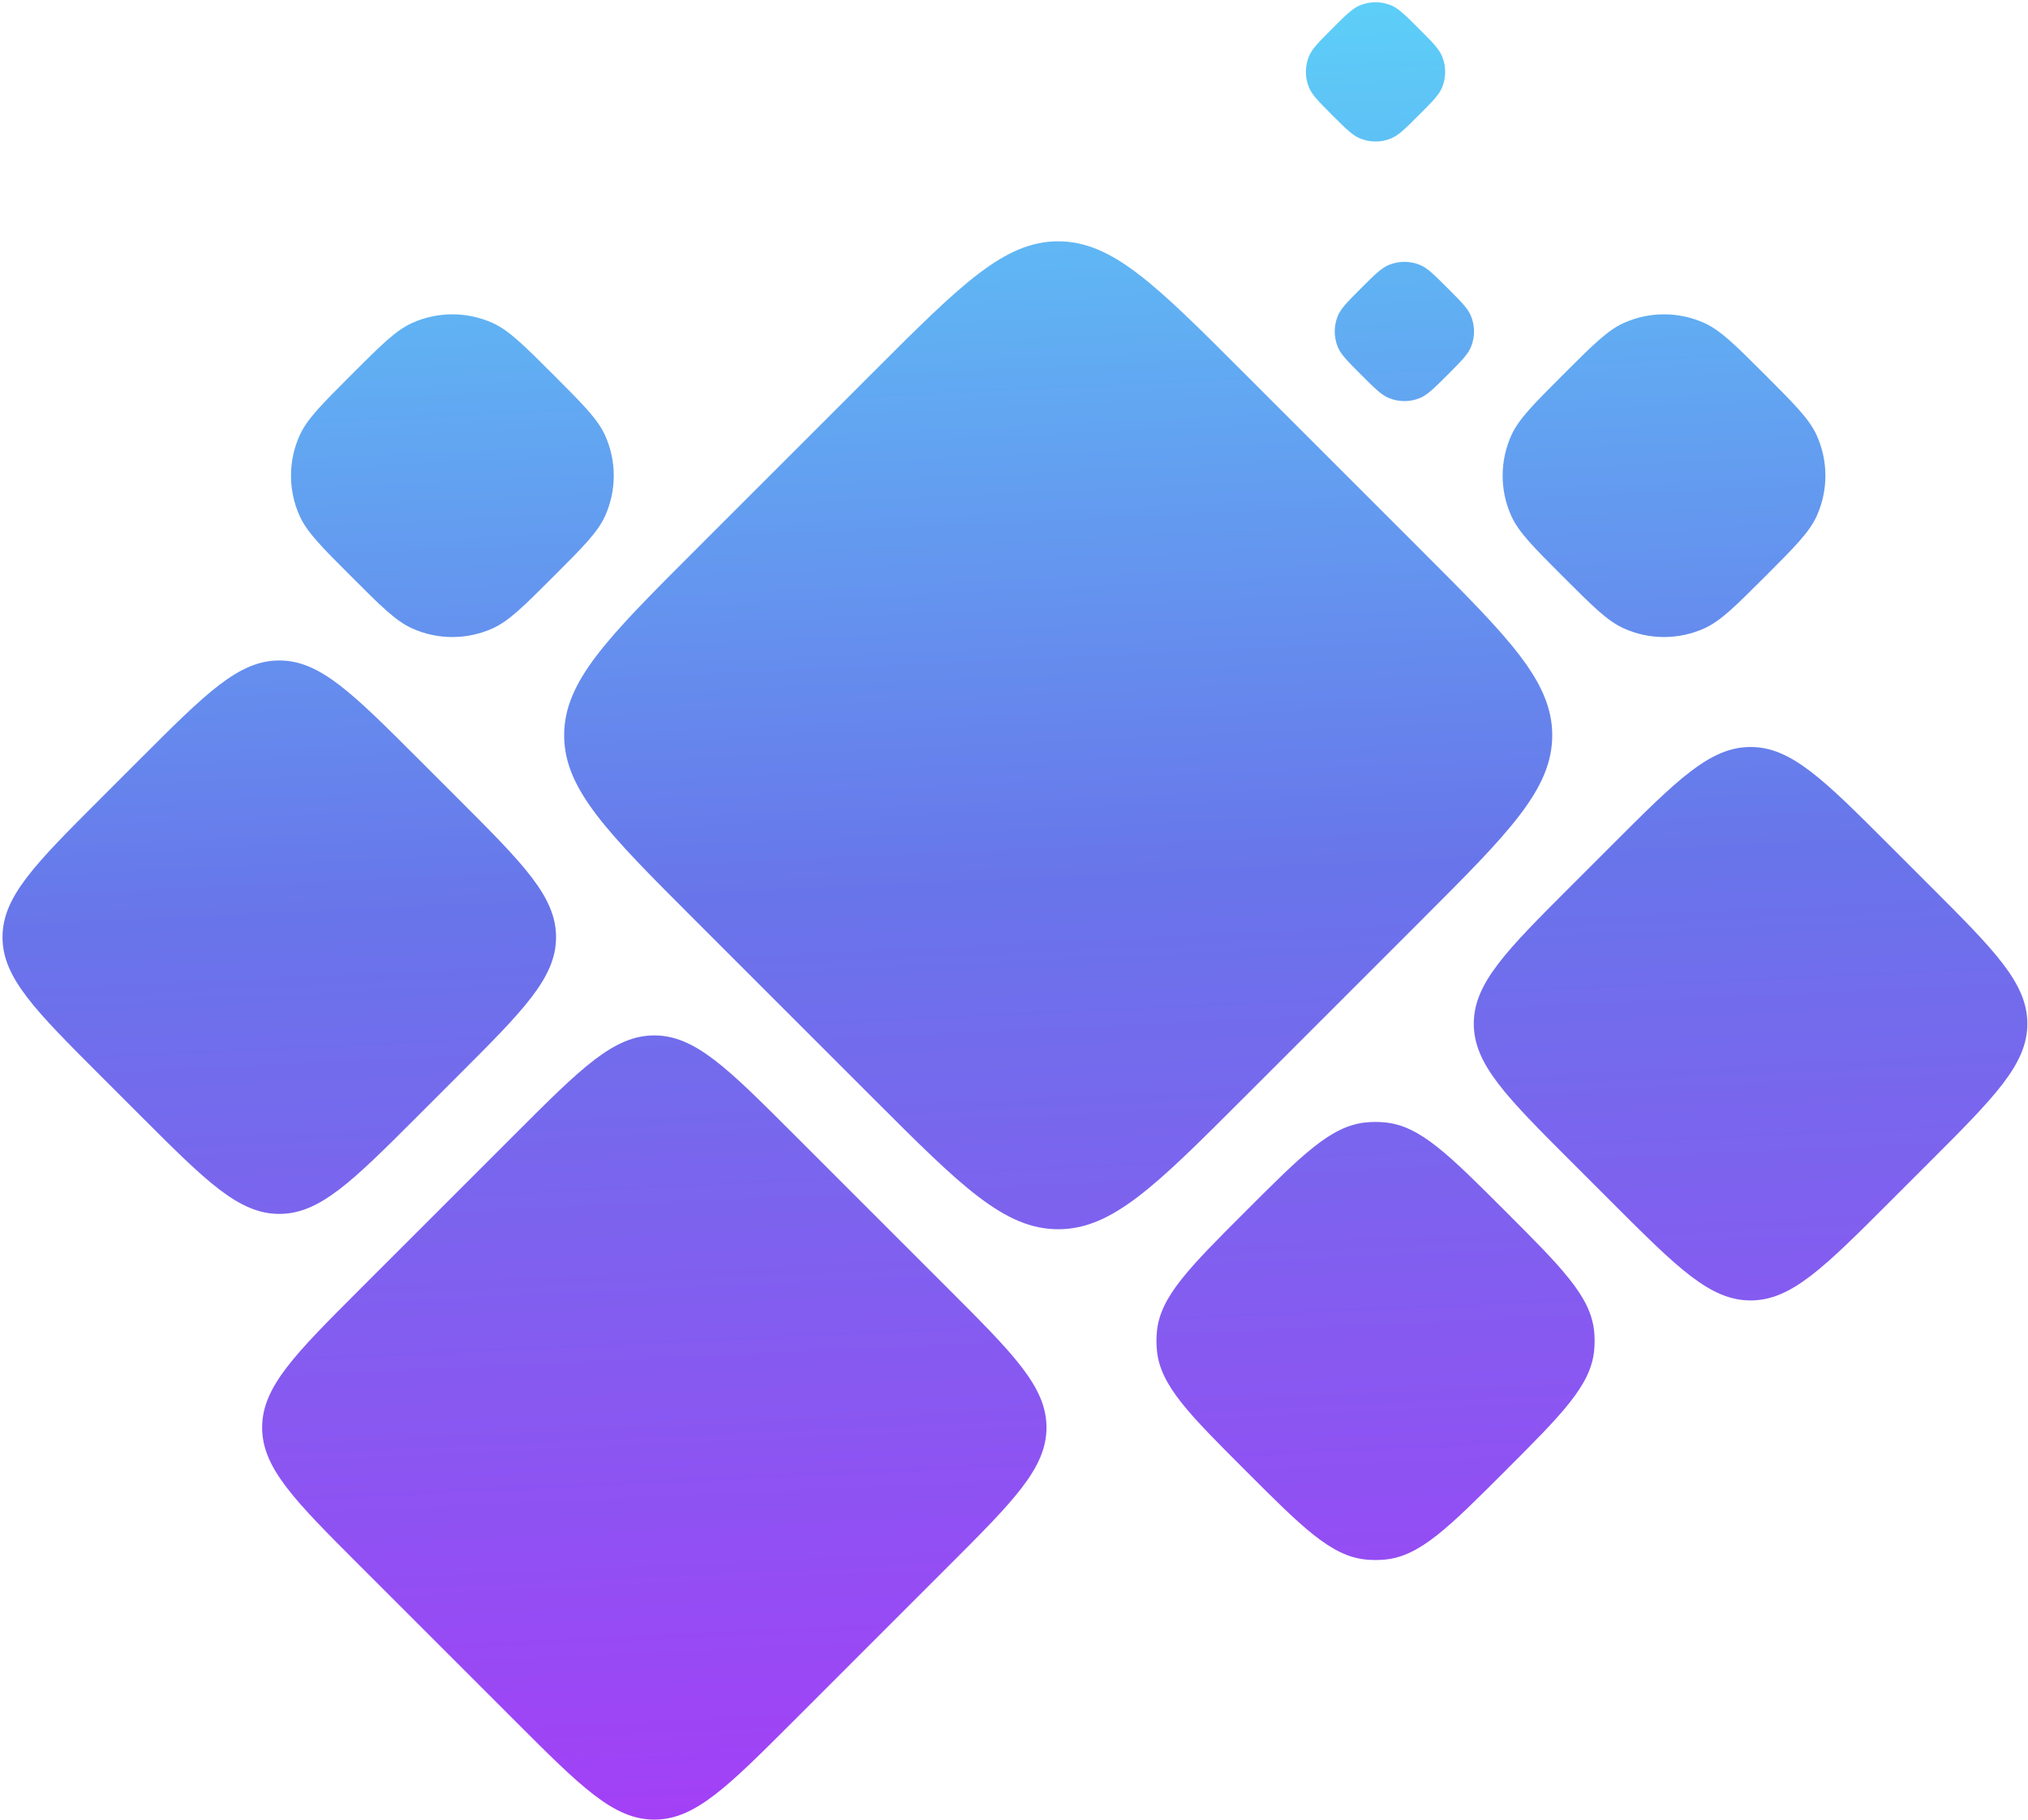 <svg width="507" height="455" viewBox="0 0 507 455" fill="none" xmlns="http://www.w3.org/2000/svg">
<path d="M482.358 221.356C498.678 237.675 506.837 245.835 506.837 255.974C506.837 266.114 498.678 274.274 482.358 290.593L472.261 300.69C455.942 317.01 447.782 325.169 437.643 325.169C427.503 325.169 419.343 317.01 403.024 300.69L392.927 290.593C376.608 274.274 368.448 266.114 368.448 255.974C368.448 245.835 376.608 237.675 392.927 221.356L403.024 211.259C419.343 194.939 427.503 186.78 437.643 186.78C447.782 186.78 455.942 194.939 472.261 211.259L482.358 221.356Z" fill="url(#paint0_linear_947_6799)"/>
<path d="M237.143 322.327C253.462 338.646 261.622 346.806 261.622 356.945C261.622 367.085 253.462 375.245 237.143 391.564L198.197 430.51C181.878 446.829 173.718 454.989 163.579 454.989C153.439 454.989 145.279 446.829 128.96 430.51L90.014 391.564C73.695 375.245 65.535 367.085 65.535 356.945C65.535 346.806 73.695 338.646 90.014 322.327L128.96 283.381C145.279 267.061 153.439 258.902 163.579 258.902C173.718 258.902 181.878 267.061 198.197 283.381L237.143 322.327Z" fill="url(#paint1_linear_947_6799)"/>
<path d="M355.423 137.694C377.183 159.453 388.062 170.333 388.062 183.852C388.062 197.372 377.183 208.251 355.423 230.01L310.708 274.726C288.949 296.485 278.069 307.365 264.55 307.365C251.03 307.365 240.151 296.485 218.391 274.726L173.676 230.01C151.916 208.251 141.037 197.372 141.037 183.852C141.037 170.333 151.916 159.453 173.676 137.694L218.391 92.978C240.151 71.219 251.03 60.34 264.55 60.34C278.069 60.34 288.949 71.219 310.708 92.978L355.423 137.694Z" fill="url(#paint2_linear_947_6799)"/>
<path d="M139.015 234.338C139.015 224.198 130.855 216.039 114.535 199.719L104.438 189.622C88.119 173.303 79.959 165.143 69.82 165.143C59.68 165.143 51.52 173.303 35.201 189.622L25.104 199.719C8.785 216.039 0.625 224.198 0.625 234.338C0.625 244.477 8.785 252.637 25.104 268.956L35.201 279.053C51.52 295.373 59.68 303.533 69.82 303.533C79.959 303.533 88.119 295.373 104.438 279.054L114.535 268.956C130.855 252.637 139.015 244.477 139.015 234.338Z" fill="url(#paint3_linear_947_6799)"/>
<path d="M151.257 108.84C149.419 104.783 145.724 101.088 138.336 93.7C130.947 86.311 127.253 82.617 123.196 80.778C116.775 77.869 109.411 77.869 102.99 80.778C98.933 82.617 95.239 86.311 87.85 93.7C80.462 101.088 76.767 104.783 74.929 108.84C72.02 115.261 72.02 122.624 74.929 129.045C76.767 133.102 80.462 136.796 87.85 144.185C95.239 151.574 98.933 155.268 102.99 157.106C109.411 160.016 116.775 160.016 123.196 157.106C127.253 155.268 130.947 151.574 138.336 144.185C145.724 136.796 149.419 133.102 151.257 129.045C154.166 122.624 154.166 115.261 151.257 108.84Z" fill="url(#paint4_linear_947_6799)"/>
<path d="M441.249 93.7C448.637 101.088 452.332 104.783 454.17 108.84C457.079 115.261 457.079 122.624 454.17 129.045C452.332 133.102 448.637 136.796 441.249 144.185C433.86 151.574 430.166 155.268 426.109 157.106C419.688 160.016 412.324 160.016 405.903 157.106C401.846 155.268 398.152 151.574 390.763 144.185C383.375 136.796 379.68 133.102 377.842 129.045C374.933 122.624 374.933 115.261 377.842 108.84C379.68 104.783 383.375 101.088 390.763 93.7C398.152 86.311 401.846 82.617 405.903 80.778C412.324 77.869 419.688 77.869 426.109 80.778C430.166 82.617 433.86 86.311 441.249 93.7Z" fill="url(#paint5_linear_947_6799)"/>
<path d="M367.731 78.978C366.955 77.104 365.275 75.424 361.914 72.063C358.554 68.703 356.874 67.022 354.999 66.246C352.5 65.211 349.692 65.211 347.193 66.246C345.318 67.022 343.638 68.703 340.278 72.063C336.917 75.424 335.237 77.104 334.461 78.978C333.425 81.477 333.425 84.285 334.461 86.785C335.237 88.659 336.917 90.339 340.278 93.7C343.638 97.06 345.318 98.74 347.193 99.517C349.692 100.552 352.5 100.552 354.999 99.517C356.874 98.74 358.554 97.06 361.914 93.7C365.275 90.339 366.955 88.659 367.731 86.785C368.767 84.285 368.767 81.477 367.731 78.978Z" fill="url(#paint6_linear_947_6799)"/>
<path d="M354.702 7.153C358.063 10.514 359.743 12.194 360.519 14.068C361.554 16.567 361.554 19.375 360.519 21.875C359.743 23.749 358.063 25.429 354.702 28.79C351.342 32.15 349.661 33.83 347.787 34.607C345.288 35.642 342.48 35.642 339.981 34.607C338.106 33.83 336.426 32.15 333.066 28.79C329.705 25.429 328.025 23.749 327.248 21.875C326.213 19.375 326.213 16.567 327.248 14.068C328.025 12.194 329.705 10.514 333.066 7.153C336.426 3.793 338.106 2.112 339.981 1.336C342.48 0.301 345.288 0.301 347.787 1.336C349.661 2.112 351.342 3.793 354.702 7.153Z" fill="url(#paint7_linear_947_6799)"/>
<path d="M398.536 332.909C397.678 324.193 390.565 317.08 376.339 302.854C362.113 288.628 355 281.515 346.283 280.656C344.688 280.499 343.08 280.499 341.484 280.656C332.768 281.515 325.655 288.628 311.429 302.854C297.203 317.08 290.09 324.193 289.231 332.909C289.074 334.505 289.074 336.112 289.231 337.708C290.09 346.425 297.203 353.538 311.429 367.764C325.655 381.99 332.768 389.103 341.485 389.961C343.08 390.118 344.688 390.118 346.283 389.961C355 389.103 362.113 381.99 376.339 367.764C390.565 353.538 397.678 346.425 398.536 337.708C398.694 336.112 398.694 334.505 398.536 332.909Z" fill="url(#paint8_linear_947_6799)"/>
<defs>
<linearGradient id="paint0_linear_947_6799" x1="235.701" y1="537.251" x2="206.976" y2="-80.322" gradientUnits="userSpaceOnUse">
<stop stop-color="#B92CFB"/>
<stop offset="0.51" stop-color="#6875EA"/>
<stop offset="1" stop-color="#58F3FD"/>
</linearGradient>
<linearGradient id="paint1_linear_947_6799" x1="235.701" y1="537.251" x2="206.976" y2="-80.322" gradientUnits="userSpaceOnUse">
<stop stop-color="#B92CFB"/>
<stop offset="0.51" stop-color="#6875EA"/>
<stop offset="1" stop-color="#58F3FD"/>
</linearGradient>
<linearGradient id="paint2_linear_947_6799" x1="235.701" y1="537.251" x2="206.976" y2="-80.322" gradientUnits="userSpaceOnUse">
<stop stop-color="#B92CFB"/>
<stop offset="0.51" stop-color="#6875EA"/>
<stop offset="1" stop-color="#58F3FD"/>
</linearGradient>
<linearGradient id="paint3_linear_947_6799" x1="235.701" y1="537.251" x2="206.976" y2="-80.322" gradientUnits="userSpaceOnUse">
<stop stop-color="#B92CFB"/>
<stop offset="0.51" stop-color="#6875EA"/>
<stop offset="1" stop-color="#58F3FD"/>
</linearGradient>
<linearGradient id="paint4_linear_947_6799" x1="235.701" y1="537.251" x2="206.976" y2="-80.322" gradientUnits="userSpaceOnUse">
<stop stop-color="#B92CFB"/>
<stop offset="0.51" stop-color="#6875EA"/>
<stop offset="1" stop-color="#58F3FD"/>
</linearGradient>
<linearGradient id="paint5_linear_947_6799" x1="235.701" y1="537.251" x2="206.976" y2="-80.322" gradientUnits="userSpaceOnUse">
<stop stop-color="#B92CFB"/>
<stop offset="0.51" stop-color="#6875EA"/>
<stop offset="1" stop-color="#58F3FD"/>
</linearGradient>
<linearGradient id="paint6_linear_947_6799" x1="235.701" y1="537.251" x2="206.976" y2="-80.322" gradientUnits="userSpaceOnUse">
<stop stop-color="#B92CFB"/>
<stop offset="0.51" stop-color="#6875EA"/>
<stop offset="1" stop-color="#58F3FD"/>
</linearGradient>
<linearGradient id="paint7_linear_947_6799" x1="235.701" y1="537.251" x2="206.976" y2="-80.322" gradientUnits="userSpaceOnUse">
<stop stop-color="#B92CFB"/>
<stop offset="0.51" stop-color="#6875EA"/>
<stop offset="1" stop-color="#58F3FD"/>
</linearGradient>
<linearGradient id="paint8_linear_947_6799" x1="235.701" y1="537.251" x2="206.976" y2="-80.322" gradientUnits="userSpaceOnUse">
<stop stop-color="#B92CFB"/>
<stop offset="0.51" stop-color="#6875EA"/>
<stop offset="1" stop-color="#58F3FD"/>
</linearGradient>
</defs>
</svg>
